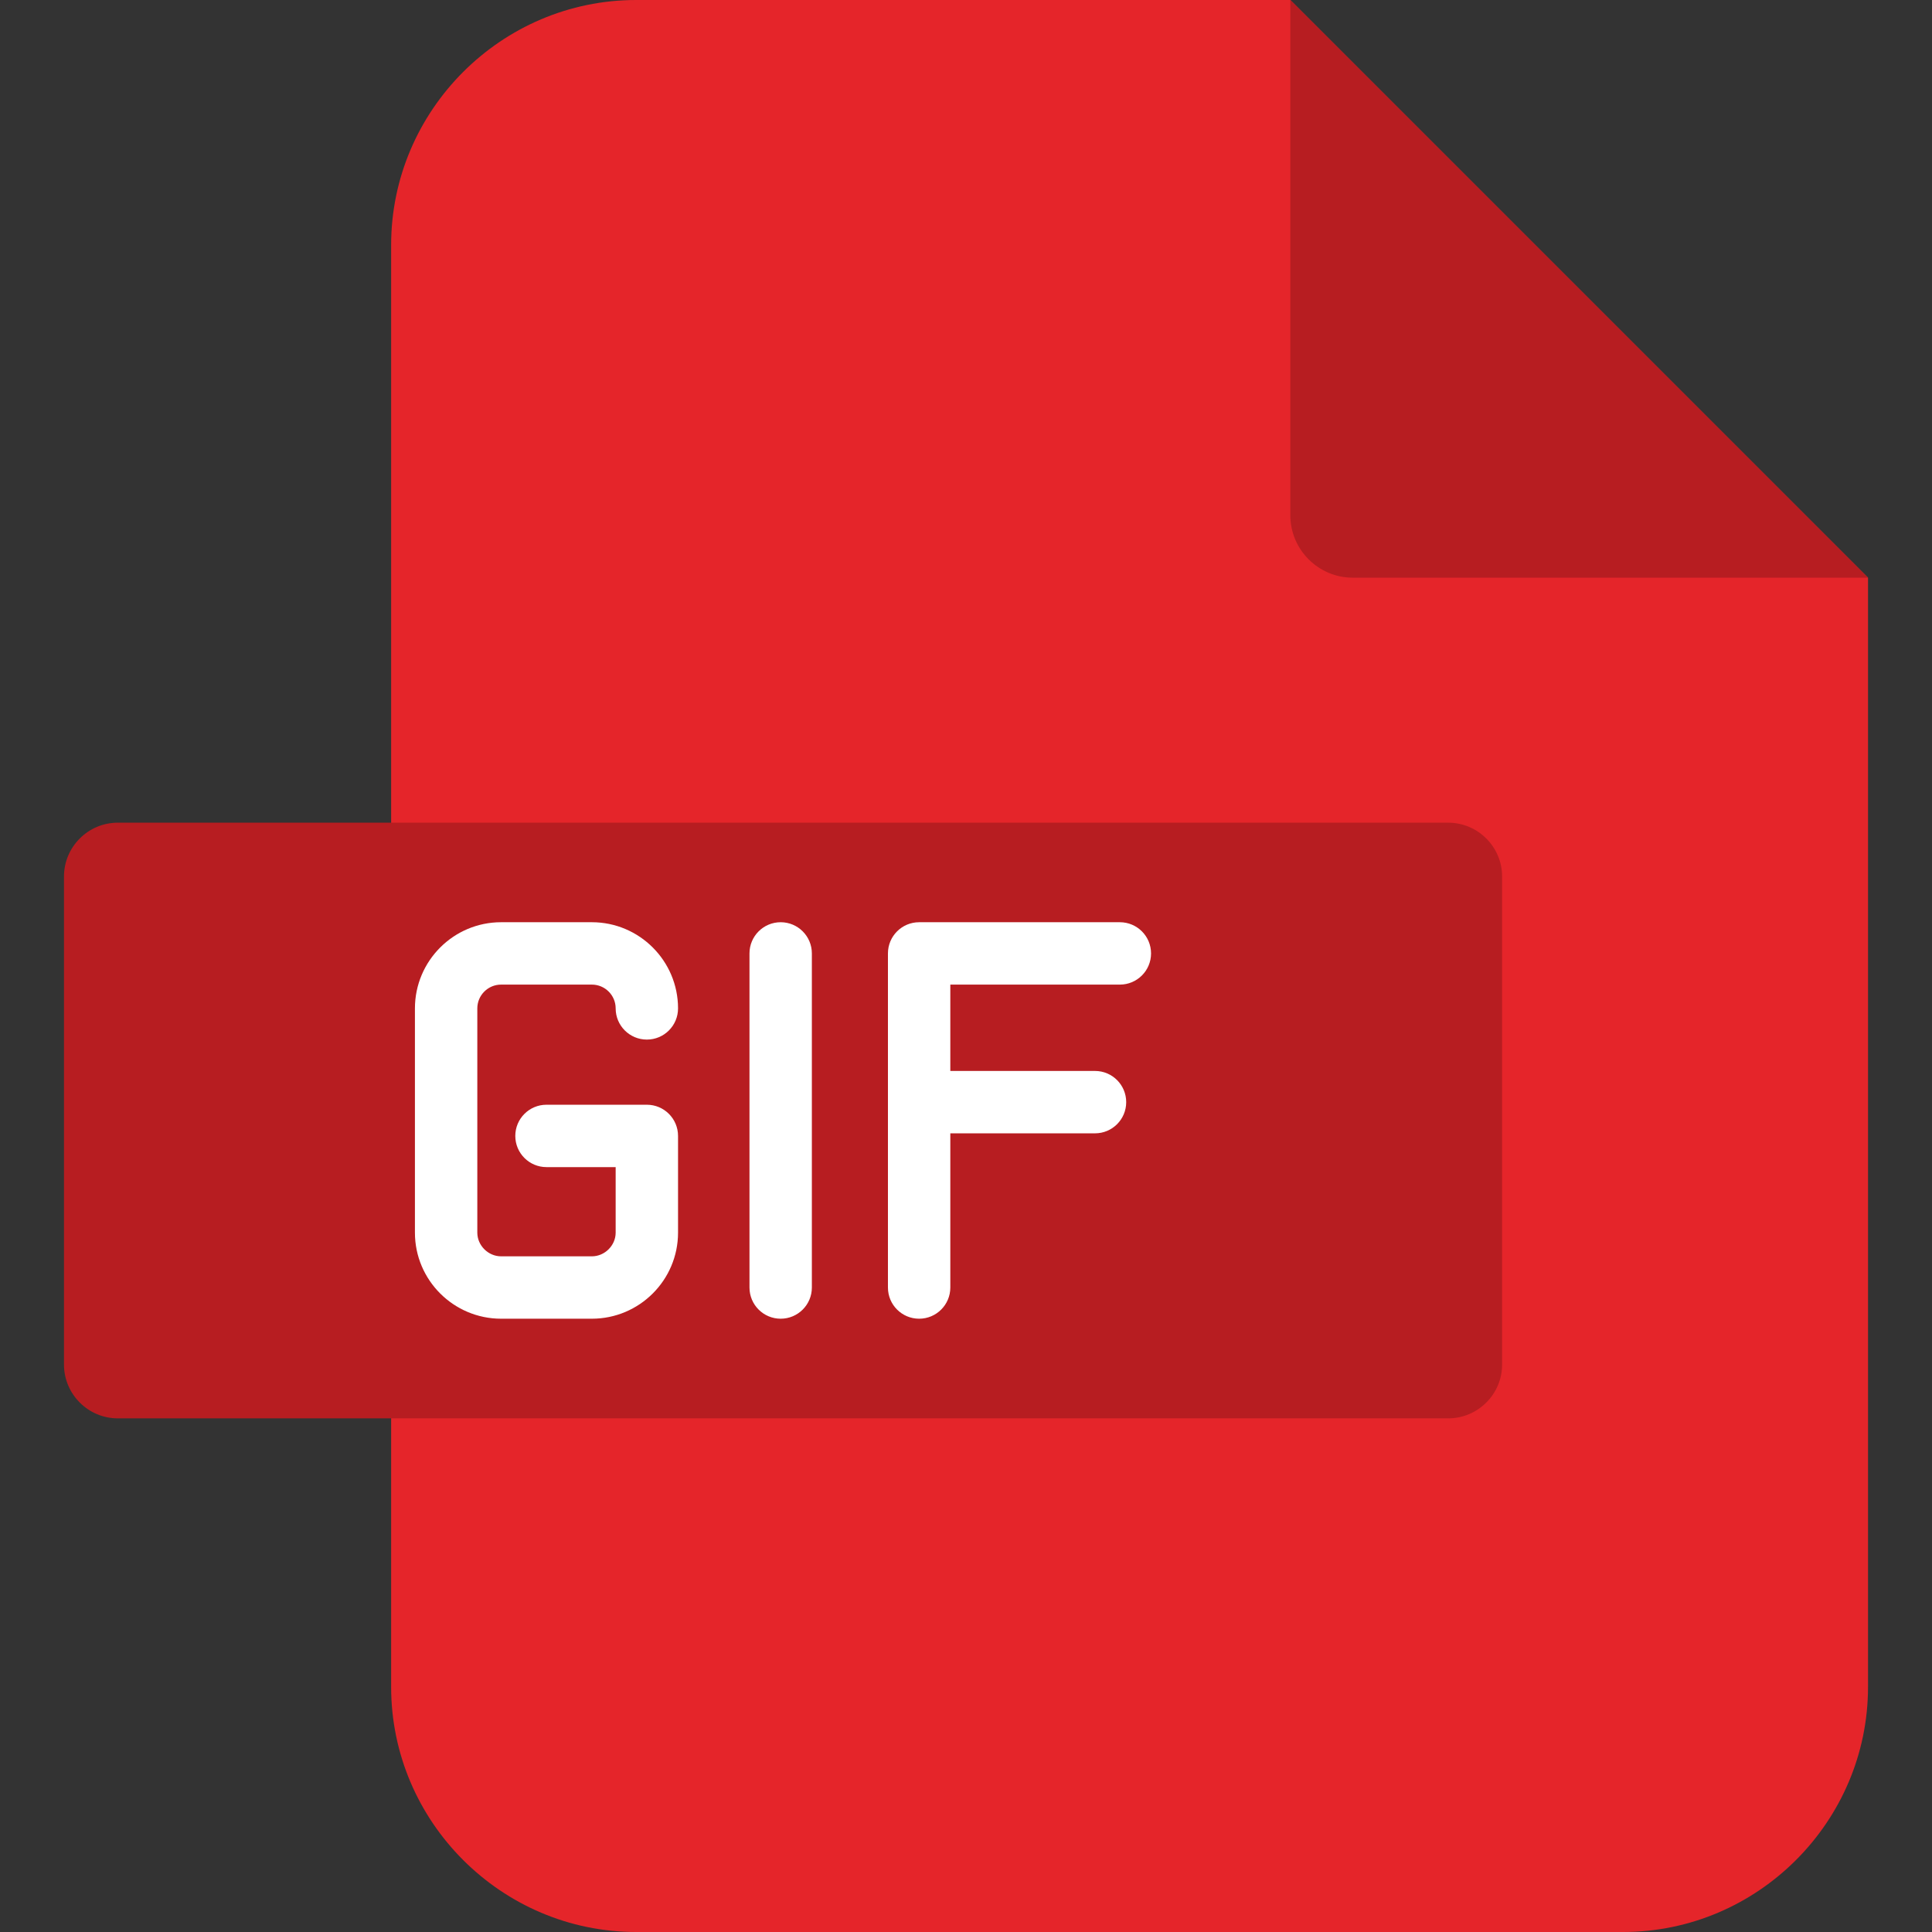 <svg id="Layer_1" enable-background="new 0 0 512 512" height="512" viewBox="0 0 512 512" width="512" xmlns="http://www.w3.org/2000/svg"><rect x="0" y="0" width="512" height="512" fill="#333333" stroke="none"/><g><g clip-rule="evenodd" fill-rule="evenodd"><path d="m168.584 0h173.368l153.091 153.091v293.98c0 35.698-29.231 64.929-64.929 64.929h-261.53c-35.698 0-64.929-29.231-64.929-64.929v-382.142c0-35.698 29.232-64.929 64.929-64.929z" fill="#e5252a"/><path d="m341.953 0 153.091 153.091h-136.559c-9.1 0-16.533-7.432-16.533-16.532v-136.559z" fill="#b71d21"/><path d="m31.206 218.02h352.589c7.842 0 14.279 6.408 14.279 14.25v129.36c0 7.842-6.437 14.25-14.279 14.25h-352.589c-7.842 0-14.25-6.408-14.25-14.25v-129.36c.001-7.842 6.409-14.25 14.25-14.25z" fill="#b71d21"/></g><path d="m215.152 252.665v88.542c0 4.565-3.701 8.266-8.266 8.266s-8.266-3.701-8.266-8.266v-88.542c0-4.565 3.701-8.266 8.266-8.266s8.266 3.7 8.266 8.266zm-82.353 8.266h24.052c3.478 0 6.306 2.829 6.306 6.305 0 4.565 3.701 8.266 8.266 8.266s8.266-3.701 8.266-8.266c0-12.593-10.245-22.837-22.838-22.837h-24.052c-12.593 0-22.837 10.245-22.837 22.837v59.428c0 12.577 10.245 22.809 22.837 22.809h24.052c12.594 0 22.838-10.232 22.838-22.809v-25.632c0-4.565-3.701-8.266-8.266-8.266h-26.598c-4.565 0-8.266 3.701-8.266 8.266s3.701 8.266 8.266 8.266h18.332v17.366c0 3.402-2.888 6.277-6.306 6.277h-24.052c-3.418 0-6.305-2.875-6.305-6.277v-59.428c-.001-3.477 2.828-6.305 6.305-6.305zm163.975 0c4.565 0 8.266-3.701 8.266-8.266s-3.701-8.266-8.266-8.266h-53.195c-4.565 0-8.266 3.701-8.266 8.266v88.542c0 4.565 3.701 8.266 8.266 8.266s8.266-3.701 8.266-8.266v-40.862h38.346c4.565 0 8.266-3.701 8.266-8.266s-3.701-8.266-8.266-8.266h-38.346v-22.882z" fill="#fff"/></g></svg>